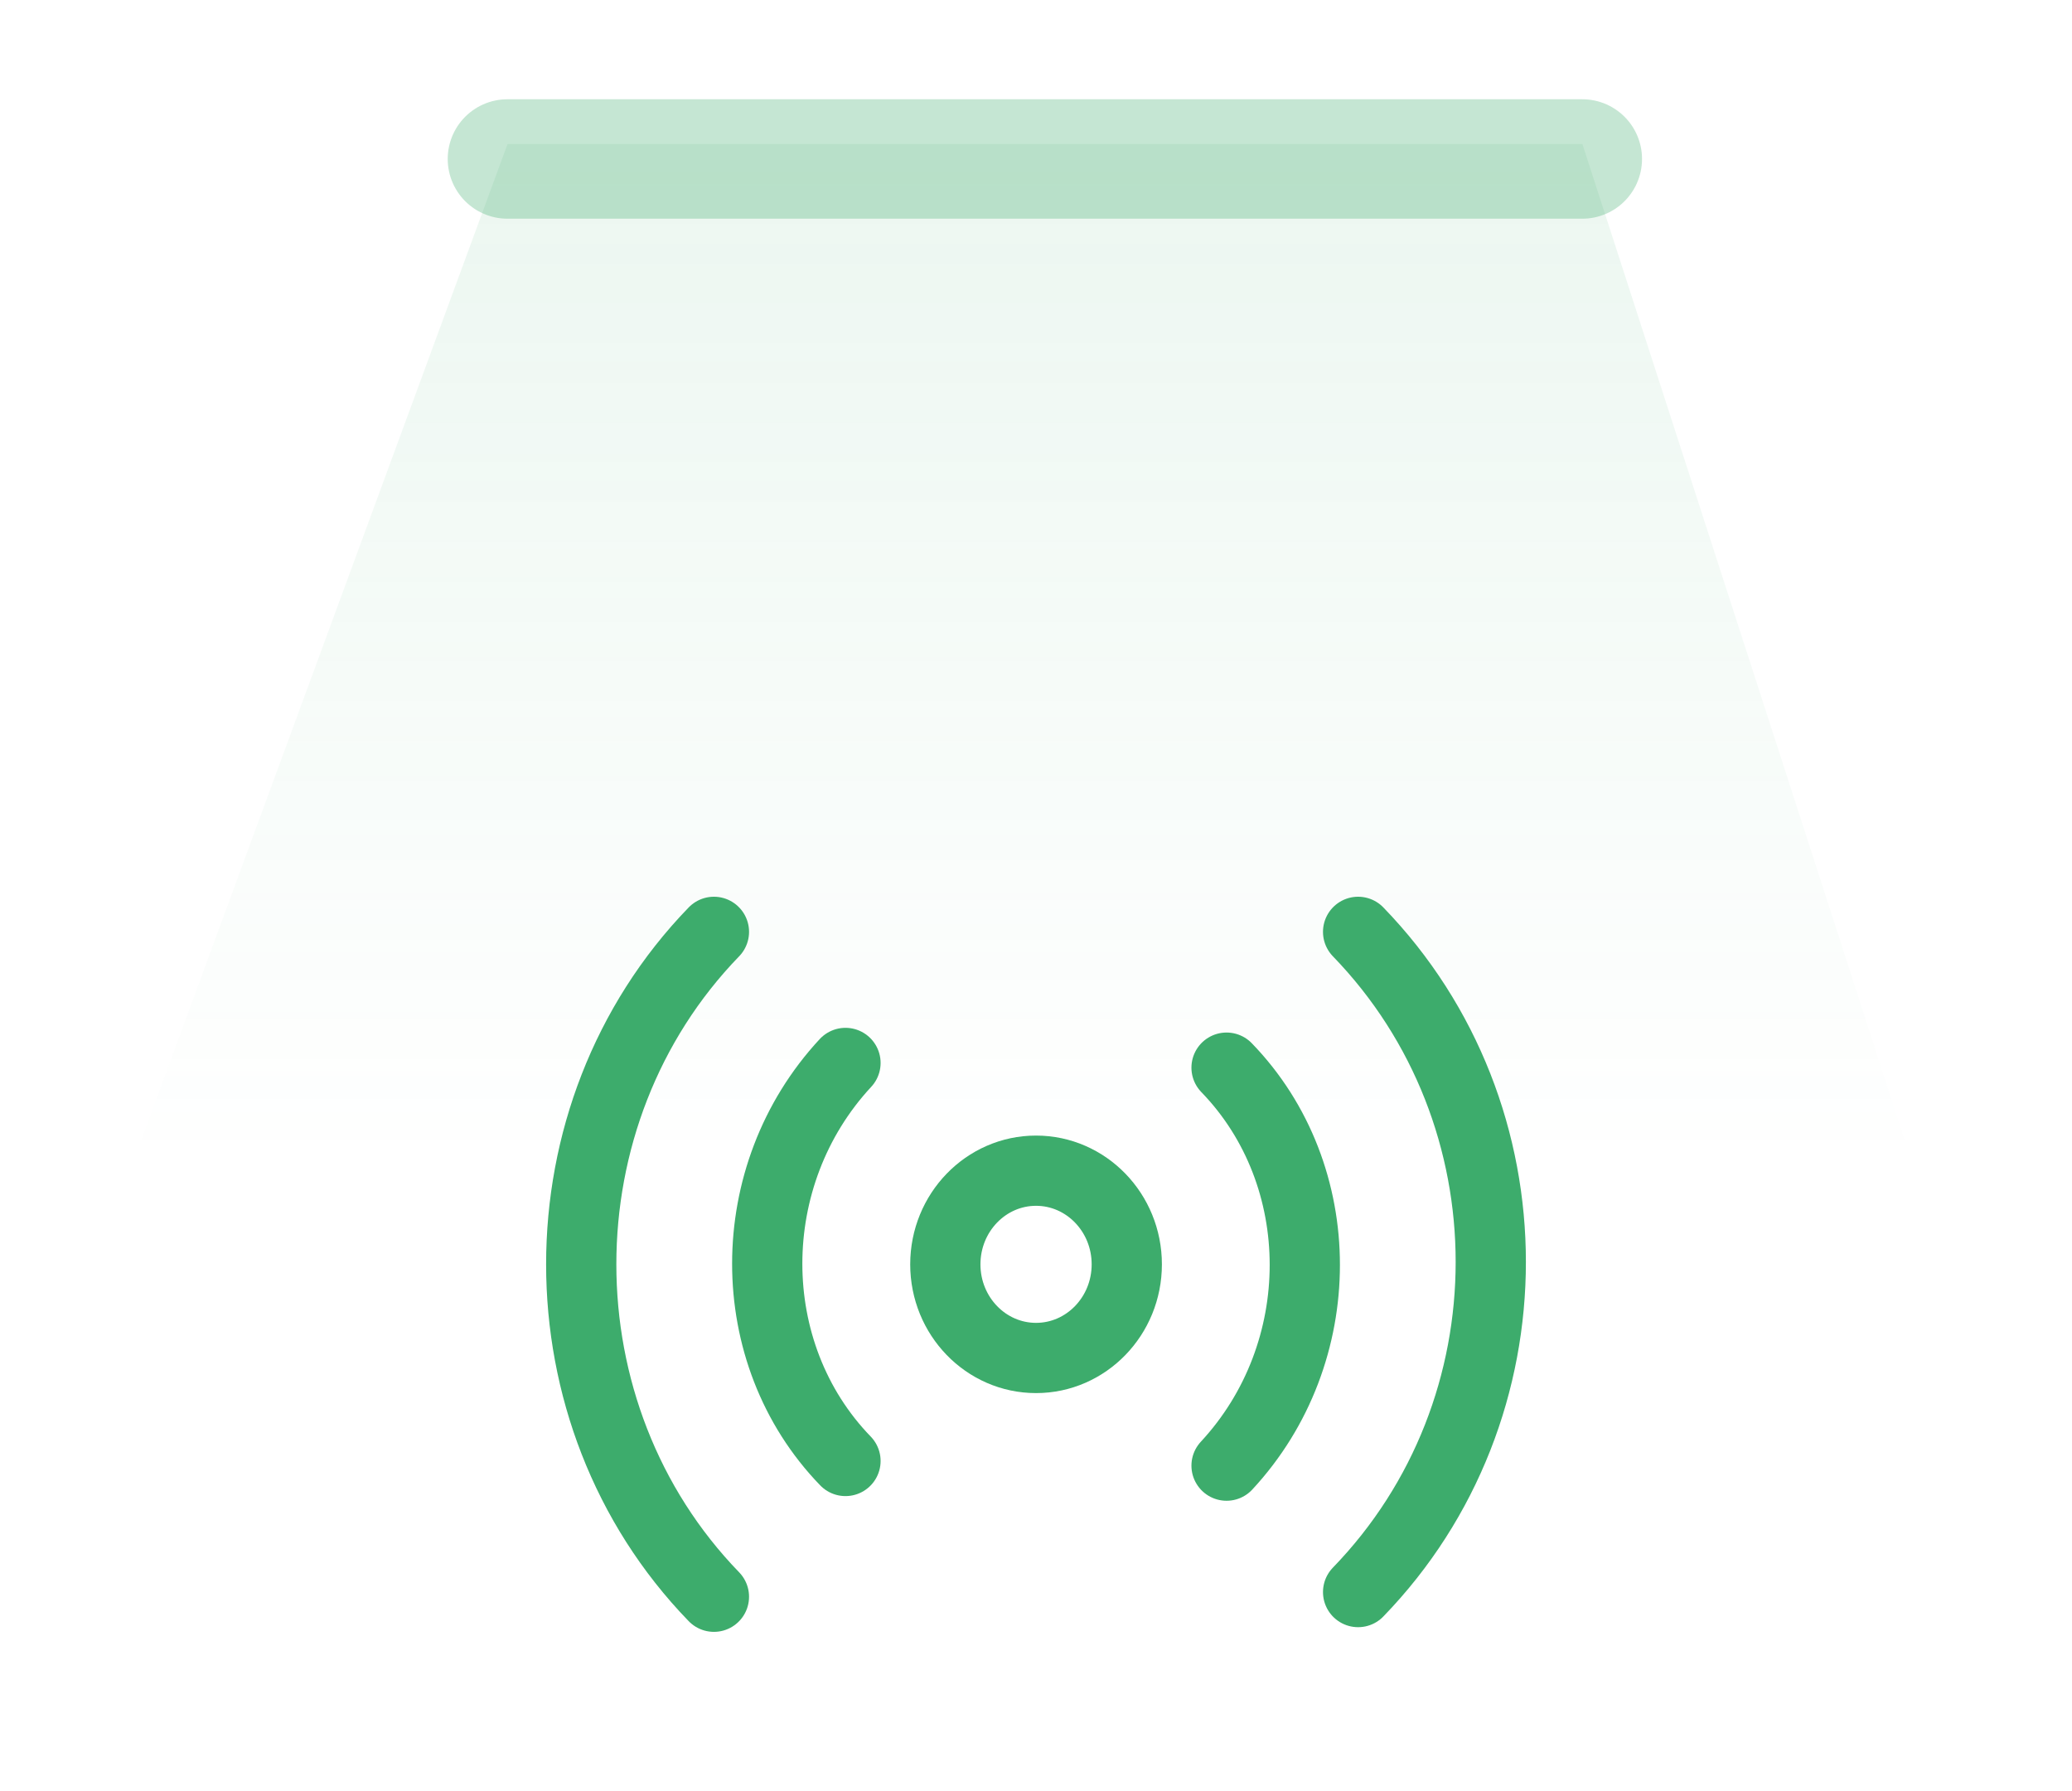 <svg width="59" height="51" viewBox="0 0 59 51" fill="none" xmlns="http://www.w3.org/2000/svg">
<g clip-path="url(#clip0_359_12775)">
<g clip-path="url(#clip1_359_12775)">
<g clip-path="url(#clip2_359_12775)">
<g filter="url(#filter0_f_359_12775)">
<path opacity="0.2" d="M14.452 4.102H45.059L54.411 33.008H3.824L14.452 4.102Z" fill="url(#paint0_linear_359_12775)"/>
</g>
<path opacity="0.3" d="M14.449 4.527H45.056" stroke="#3DAC6C" stroke-width="3.401" stroke-linecap="round"/>
<path d="M20.329 45.468C15.291 40.269 15.291 31.735 20.329 26.535M24.075 41.602C21.104 38.535 21.104 33.468 24.075 30.268" stroke="#3DAC6C" stroke-width="2" stroke-linecap="round" stroke-linejoin="round"/>
<path d="M29.501 38.669C30.928 38.669 32.085 37.475 32.085 36.003C32.085 34.53 30.928 33.336 29.501 33.336C28.075 33.336 26.918 34.53 26.918 36.003C26.918 37.475 28.075 38.669 29.501 38.669Z" stroke="#3DAC6C" stroke-width="2" stroke-linecap="round" stroke-linejoin="round"/>
<path d="M34.926 30.402C37.897 33.468 37.897 38.535 34.926 41.735M38.672 26.535C43.709 31.735 43.709 40.135 38.672 45.335" stroke="#3DAC6C" stroke-width="2" stroke-linecap="round" stroke-linejoin="round"/>
</g>
</g>
</g>
<defs>
<filter id="filter0_f_359_12775" x="0.423" y="0.701" width="57.389" height="35.709" filterUnits="userSpaceOnUse" color-interpolation-filters="sRGB">
<feFlood flood-opacity="0" result="BackgroundImageFix"/>
<feBlend mode="normal" in="SourceGraphic" in2="BackgroundImageFix" result="shape"/>
<feGaussianBlur stdDeviation="1.7" result="effect1_foregroundBlur_359_12775"/>
</filter>
<linearGradient id="paint0_linear_359_12775" x1="29.755" y1="4.102" x2="29.755" y2="33.008" gradientUnits="userSpaceOnUse">
<stop stop-color="#3DAC6C" stop-opacity="0.5"/>
<stop offset="1" stop-color="#3DAC6C" stop-opacity="0"/>
</linearGradient>
<clipPath id="clip0_359_12775">
<rect width="57.817" height="50.162" fill="white" transform="translate(0.422 0.703)"/>
</clipPath>
<clipPath id="clip1_359_12775">
<rect width="57.817" height="50.162" fill="white" transform="translate(0.422 0.703)"/>
</clipPath>
<clipPath id="clip2_359_12775">
<rect width="57.814" height="50.162" fill="white" transform="translate(0.422 0.703)"/>
</clipPath>
</defs>
</svg>
